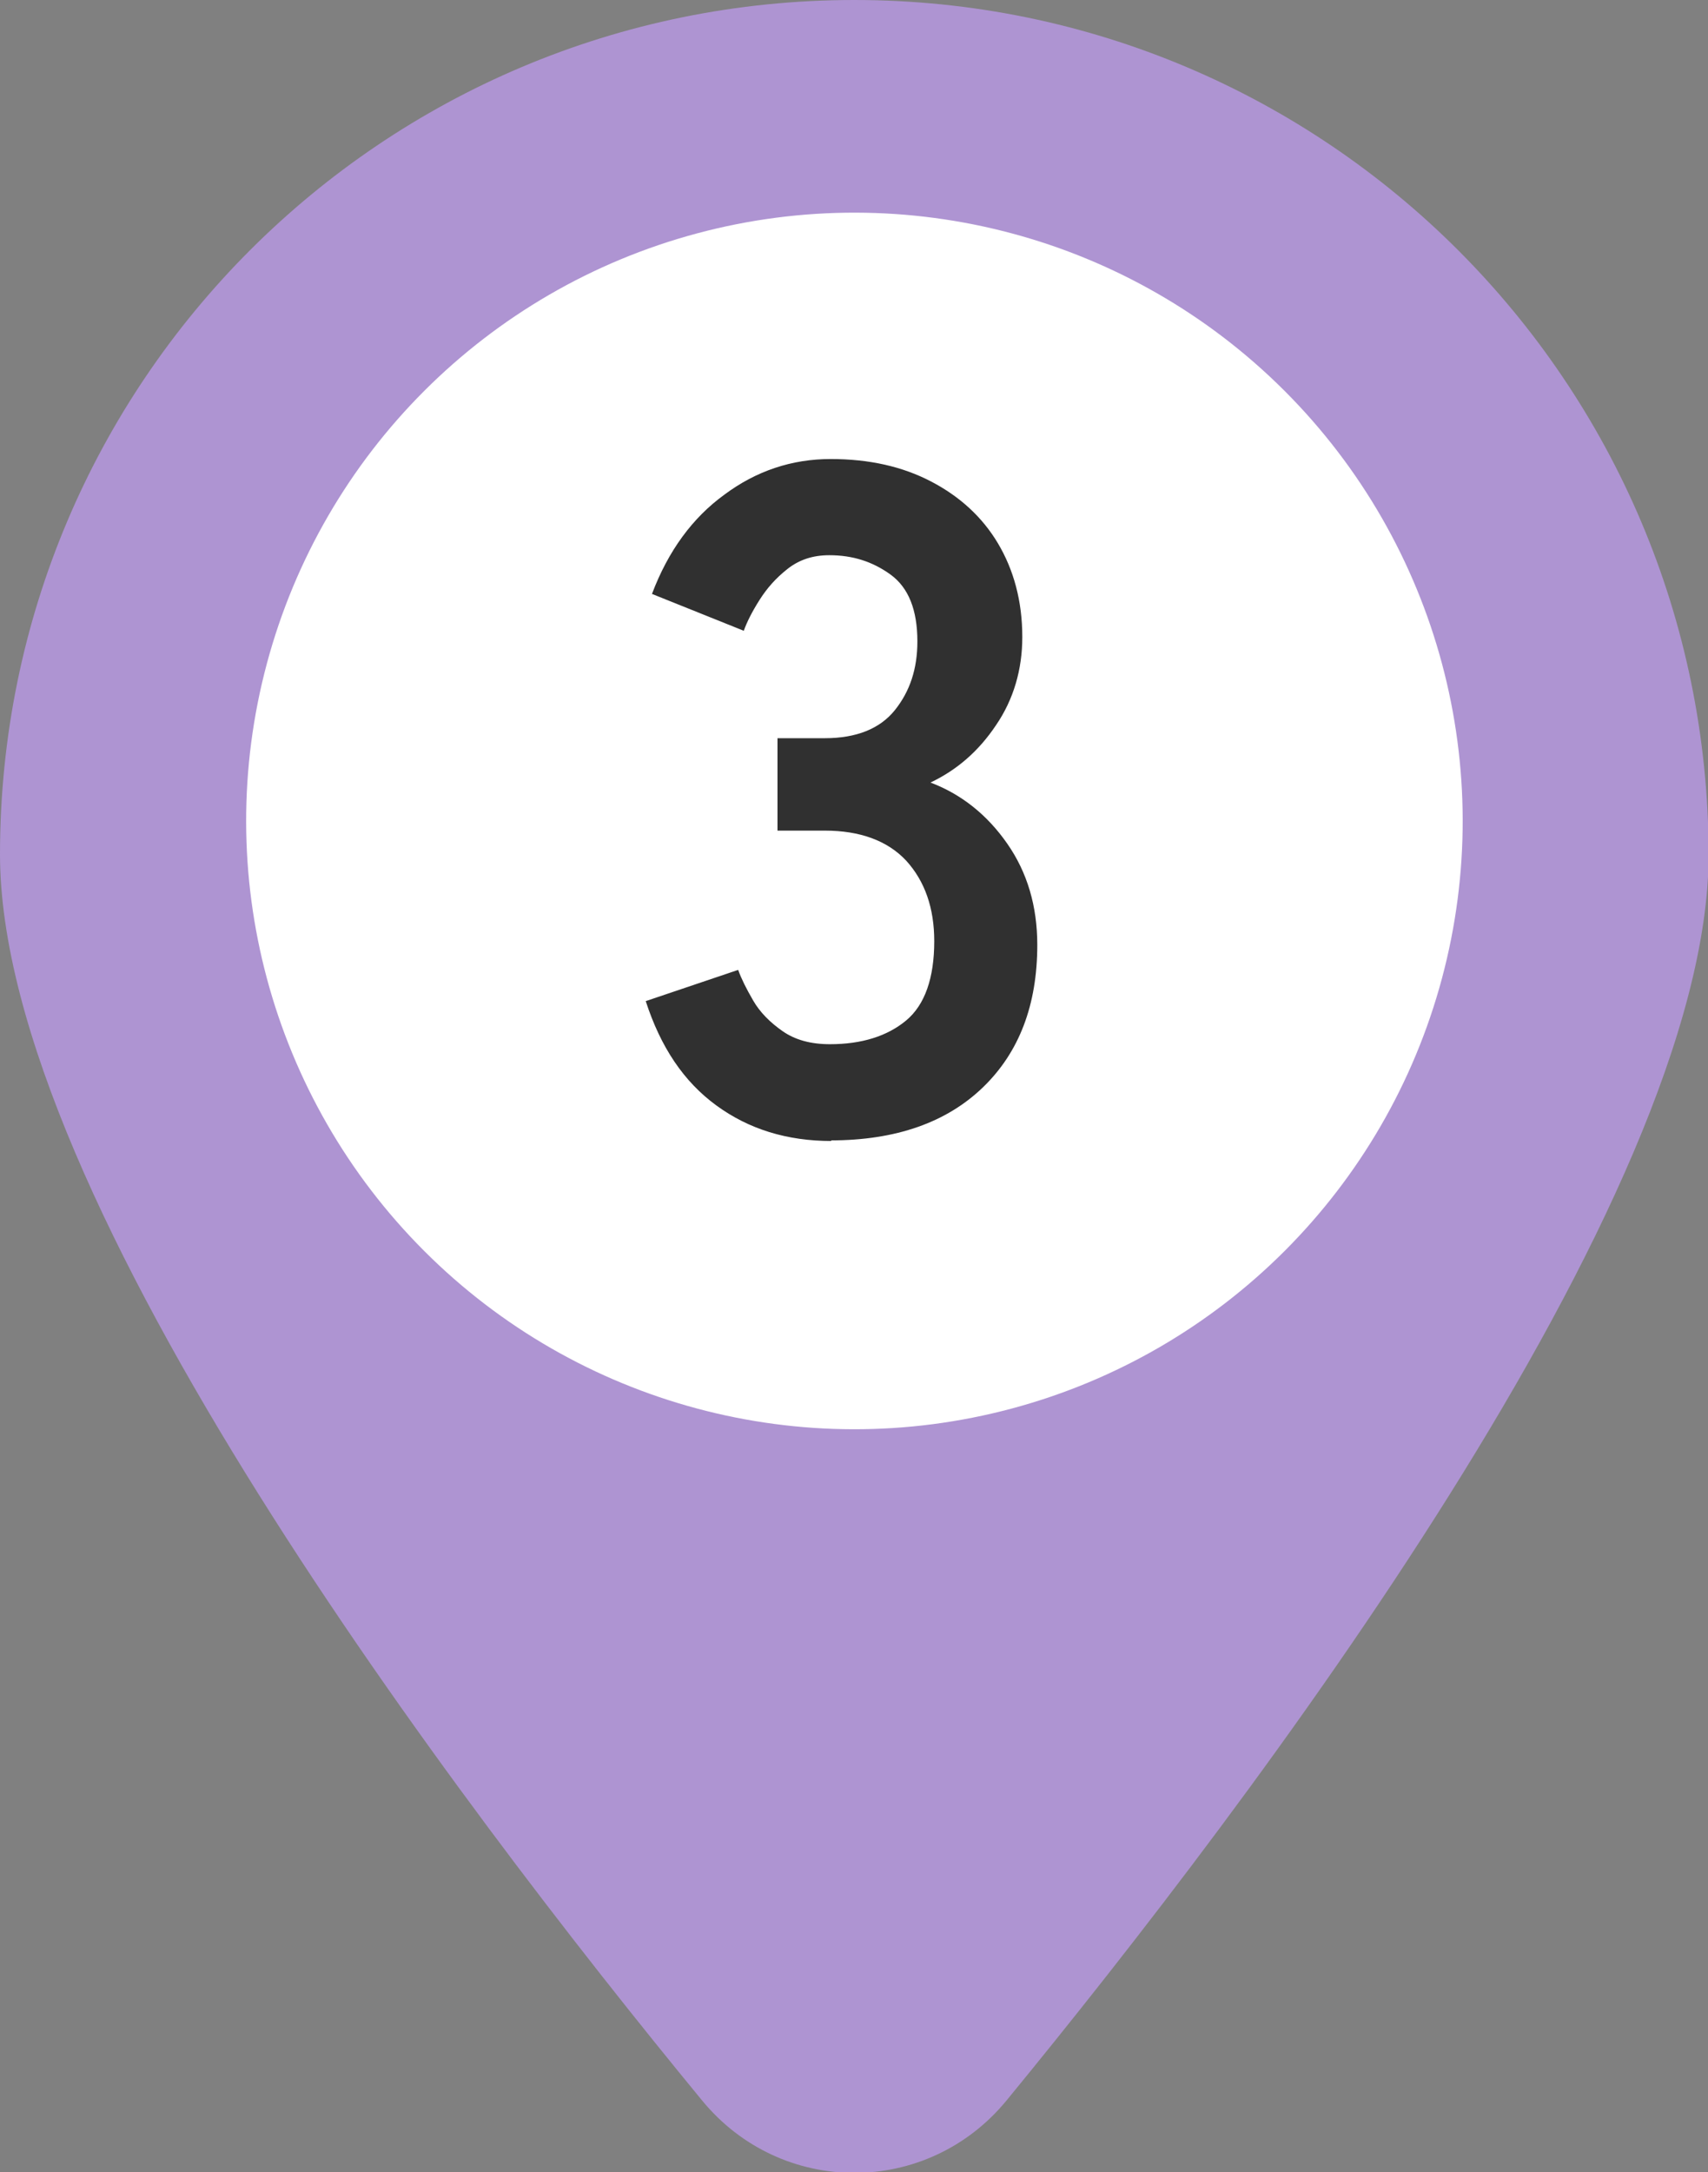 <?xml version="1.0" encoding="UTF-8"?>
<svg id="_レイヤー_2" data-name="レイヤー 2" xmlns="http://www.w3.org/2000/svg" width="27.35" height="34.78" viewBox="0 0 27.35 34.78">
  <rect x="0" y="0" width="27.35" height="34.78" fill="#808080" stroke="none"/>
  <defs>
    <style>
      .cls-1 {
        fill: #ae94d2;
      }

      .cls-2 {
        fill: #303030;
      }

      .cls-3 {
        fill: #fff;
      }
    </style>
  </defs>
  <g id="design">
    <g>
      <g>
        <path class="cls-1" d="M13.68,0C6.12,0,0,6.12,0,13.68c0,5.52,7.3,15.16,11.24,19.95,1.27,1.55,3.61,1.55,4.88,0,3.93-4.79,11.24-14.43,11.24-19.95C27.35,6.12,21.23,0,13.68,0Z"/>
        <circle class="cls-3" cx="13.68" cy="13.15" r="9.74" transform="translate(-5.29 13.52) rotate(-45)"/>
      </g>
      <path class="cls-2" d="M13.32,18.27c-.72,0-1.33-.19-1.85-.57-.52-.38-.89-.93-1.13-1.67l1.48-.5c.05.14.13.3.24.49.11.19.27.35.47.49.2.14.45.21.76.21.51,0,.92-.13,1.22-.38.3-.25.45-.68.45-1.27,0-.53-.15-.96-.45-1.29-.3-.32-.74-.48-1.3-.48h-.76v-1.48h.76c.5,0,.88-.15,1.12-.45.24-.3.36-.66.36-1.1,0-.5-.14-.86-.43-1.07s-.61-.31-.98-.31c-.26,0-.48.07-.67.22s-.33.31-.45.5c-.12.19-.2.35-.25.49l-1.47-.59c.26-.69.65-1.22,1.16-1.59.51-.38,1.08-.57,1.7-.57s1.15.12,1.61.36c.46.24.82.57,1.07.99s.39.92.39,1.5c0,.52-.14,1-.42,1.41-.28.42-.63.72-1.05.92.5.19.91.52,1.23.98.32.46.48,1,.48,1.62,0,.96-.29,1.72-.87,2.28-.58.56-1.39.85-2.44.85Z"/>
    </g>
  </g>
</svg>